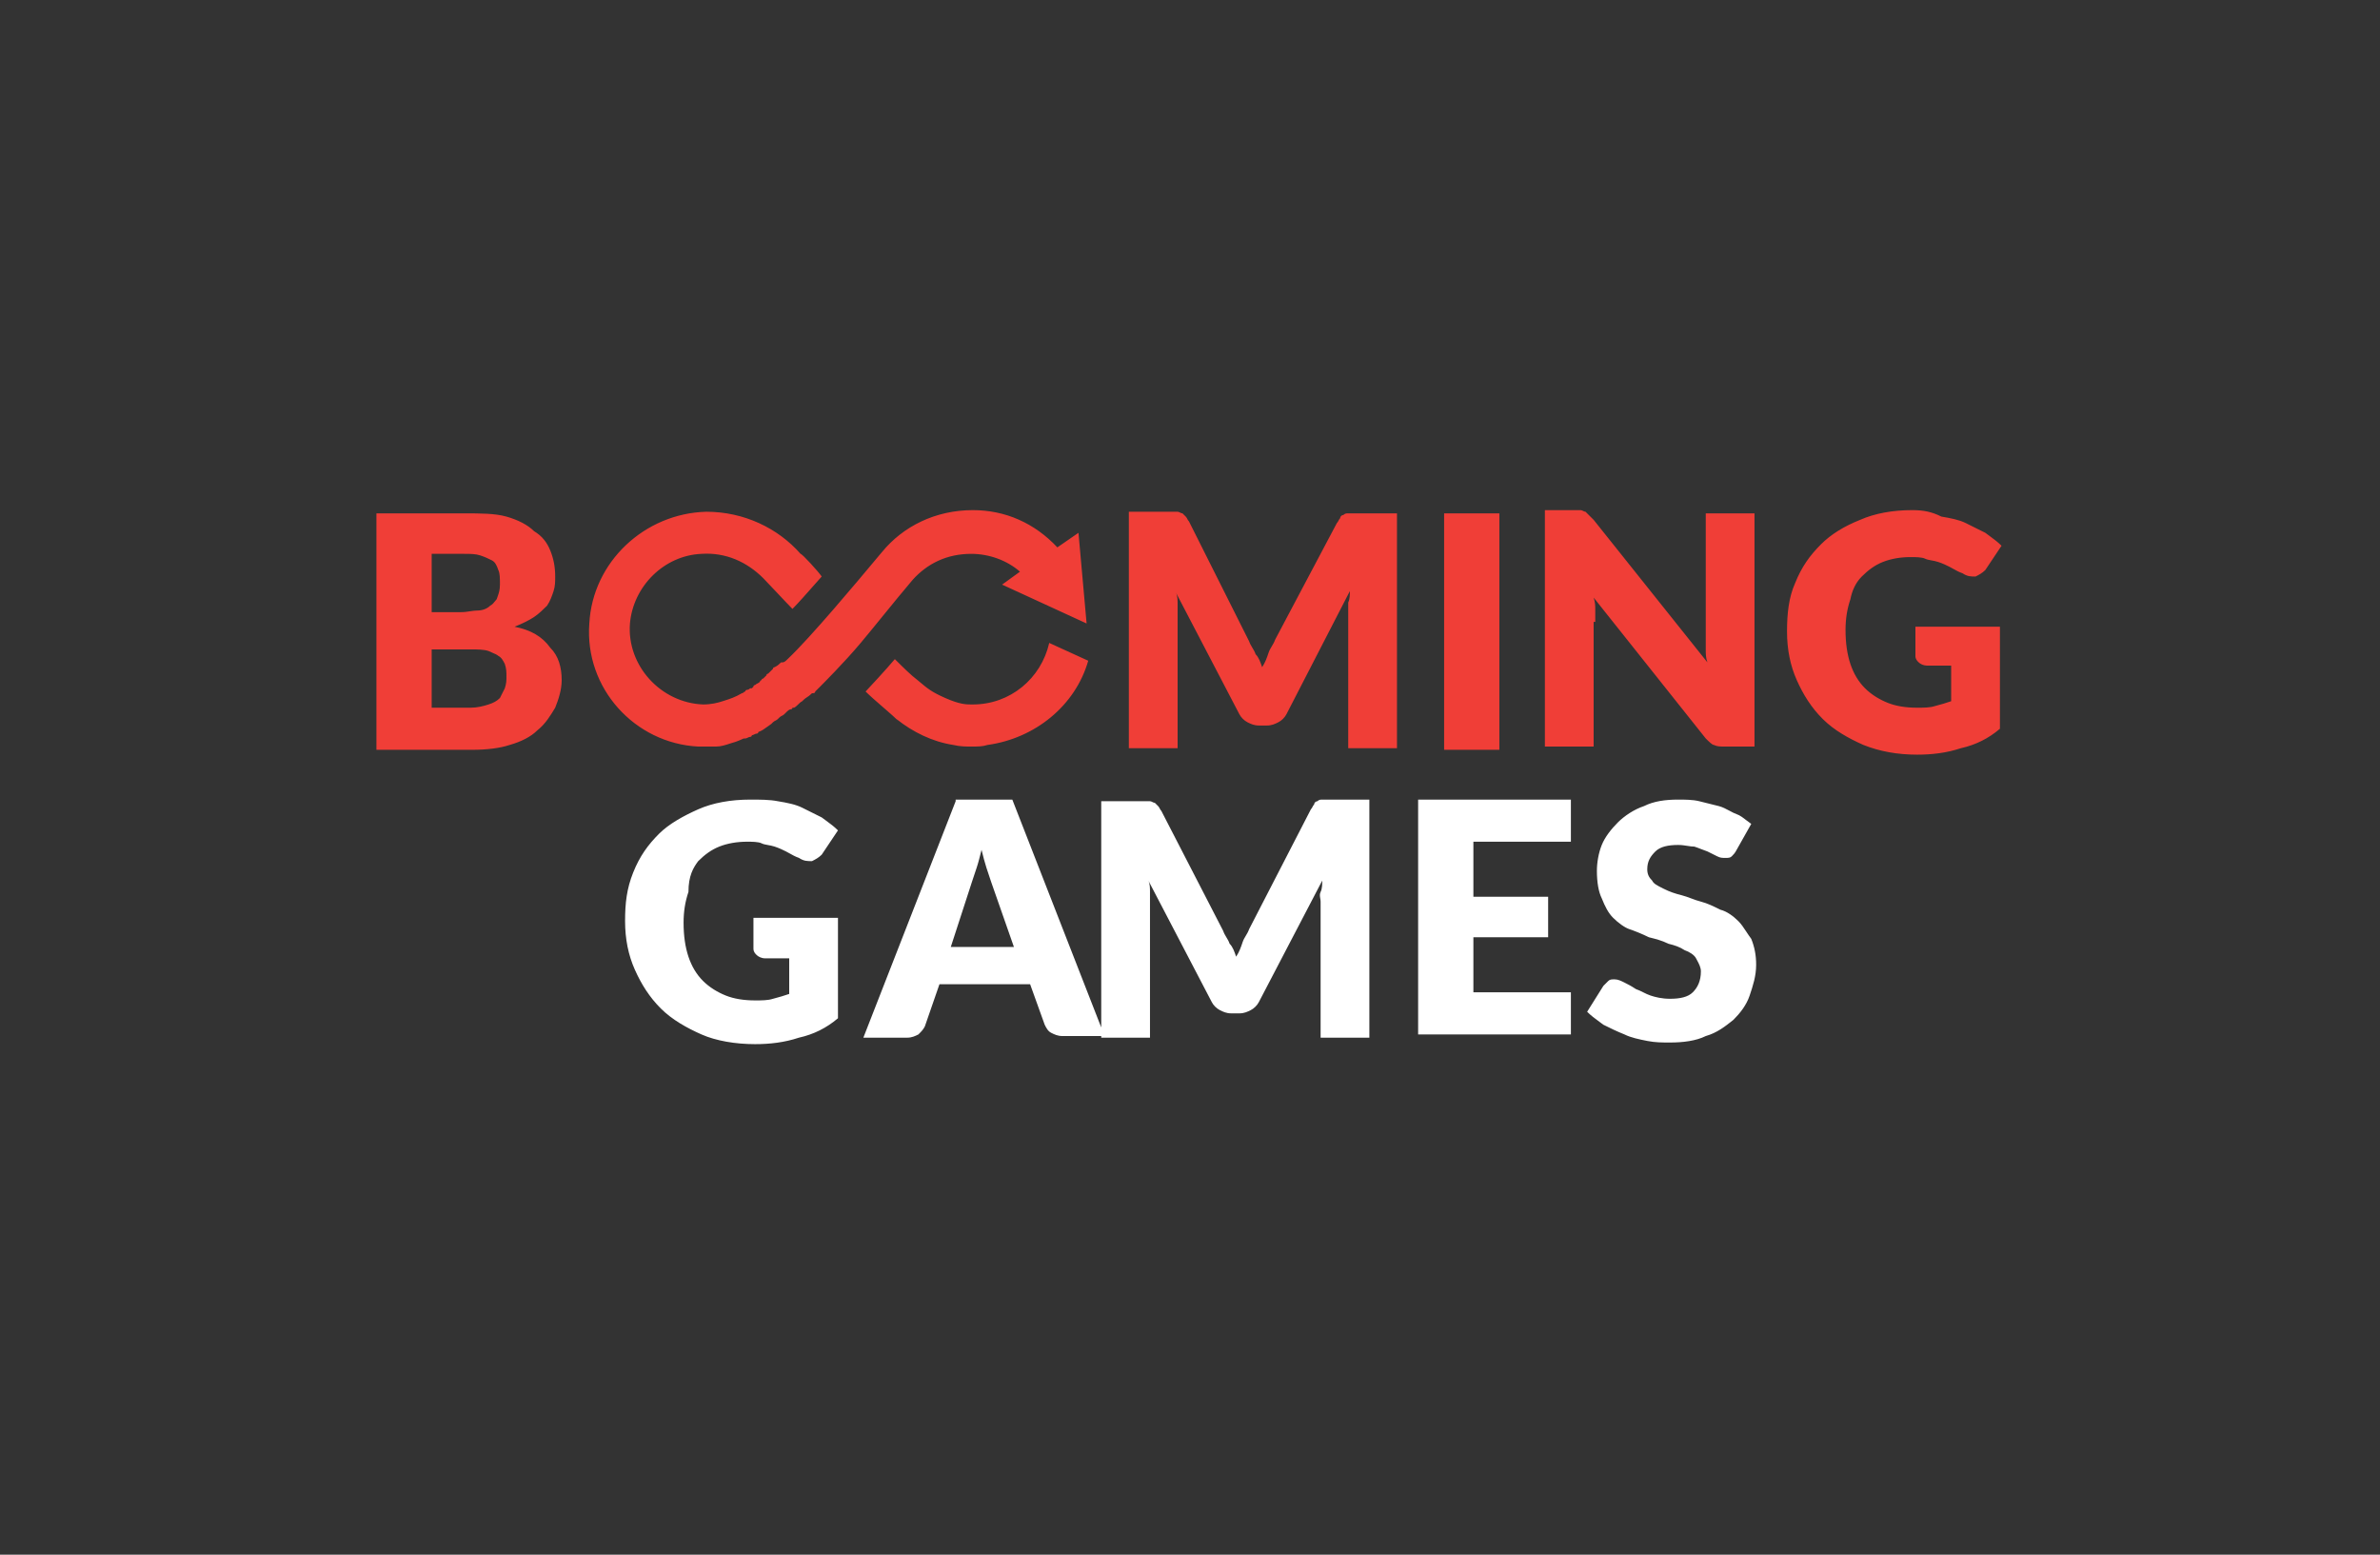 <svg width="196" height="128" viewBox="0 0 196 128" fill="none" xmlns="http://www.w3.org/2000/svg">
<rect x="0" y="0" width="196" height="128" fill="#333333" stroke="none"/>
<path fill-rule="evenodd" clip-rule="evenodd" d="M57.499 61.467H58.971C59.373 61.467 59.774 61.333 60.176 61.2C60.711 61.067 61.246 60.8 61.246 60.8H61.38C61.447 60.8 61.514 60.767 61.581 60.733C61.648 60.7 61.715 60.667 61.782 60.667C61.782 60.667 61.916 60.667 61.916 60.533C61.982 60.533 62.049 60.5 62.116 60.467C62.183 60.433 62.25 60.4 62.317 60.4C62.317 60.4 62.451 60.4 62.451 60.267C62.733 60.173 62.948 60.014 63.191 59.835C63.294 59.759 63.402 59.68 63.522 59.6L63.655 59.467C63.722 59.4 63.789 59.367 63.856 59.333C63.923 59.3 63.99 59.267 64.057 59.2L64.191 59.067C64.258 59 64.325 58.967 64.391 58.933C64.458 58.9 64.525 58.867 64.592 58.8L64.726 58.667C64.86 58.533 64.994 58.4 65.127 58.4C65.127 58.4 65.261 58.4 65.261 58.267H65.395C65.529 58.2 65.629 58.1 65.73 58C65.83 57.9 65.93 57.8 66.064 57.733L66.198 57.6C66.265 57.533 66.365 57.467 66.466 57.4C66.566 57.333 66.667 57.267 66.734 57.2C66.81 57.123 66.843 57.091 66.882 57.077C66.912 57.067 66.944 57.067 67.001 57.067C67.001 57.067 67.135 57.067 67.135 56.933L67.537 56.533C67.67 56.4 69.544 54.533 70.882 52.933C71.463 52.239 72.069 51.495 72.689 50.733L72.689 50.733L72.689 50.732C73.498 49.738 74.332 48.714 75.165 47.733C76.37 46.4 77.975 45.6 79.983 45.6C81.455 45.6 82.927 46.133 83.998 47.067L82.526 48.133L89.485 51.333L88.816 43.867L87.076 45.067C85.203 43.067 82.793 42 80.117 42C77.039 42 74.362 43.333 72.622 45.467C72.599 45.49 72.414 45.711 72.112 46.072L72.112 46.072L72.112 46.072L72.112 46.072L72.112 46.073C70.7 47.763 66.735 52.509 64.86 54.267C64.726 54.4 64.592 54.533 64.458 54.533H64.325C64.191 54.667 64.057 54.8 63.789 54.933C63.789 54.933 63.655 54.933 63.655 55.067L63.254 55.467C63.254 55.467 63.12 55.467 63.12 55.6L62.852 55.867C62.852 55.867 62.718 55.867 62.718 56C62.718 56 62.585 56 62.585 56.133C62.518 56.2 62.451 56.233 62.384 56.267C62.317 56.3 62.25 56.333 62.183 56.4C62.183 56.4 62.049 56.4 62.049 56.533L61.916 56.667H61.782C61.648 56.8 61.514 56.8 61.514 56.8C61.514 56.8 61.38 56.8 61.38 56.933C61.313 56.933 61.28 56.967 61.246 57C61.213 57.033 61.179 57.067 61.112 57.067C60.549 57.403 60.081 57.551 59.707 57.669C59.637 57.691 59.57 57.712 59.507 57.733C59.105 57.867 58.57 58 57.901 58C54.421 57.867 51.61 54.8 51.878 51.333C52.146 48.267 54.688 45.733 57.767 45.6C59.774 45.467 61.514 46.267 62.852 47.6C62.972 47.72 63.389 48.161 63.847 48.648L63.848 48.649L63.85 48.65L63.85 48.651C64.414 49.248 65.04 49.913 65.261 50.133C65.724 49.673 66.633 48.639 67.196 48L67.196 48C67.447 47.715 67.629 47.508 67.67 47.467C67.403 47.067 66.064 45.6 65.93 45.6C64.057 43.467 61.246 42.133 58.168 42.133C53.083 42.267 48.8 46.267 48.532 51.333C48.131 56.667 52.279 61.2 57.499 61.467ZM111.032 42.266C110.898 42.266 110.764 42.266 110.631 42.399C110.497 42.399 110.363 42.532 110.363 42.666C110.296 42.733 110.262 42.799 110.229 42.866C110.196 42.932 110.162 42.999 110.095 43.066L105.01 52.666C104.943 52.866 104.842 53.032 104.742 53.199L104.742 53.199C104.641 53.366 104.541 53.532 104.474 53.733L104.466 53.756C104.334 54.148 104.201 54.54 103.939 54.932C103.805 54.532 103.671 54.133 103.404 53.866C103.337 53.666 103.236 53.499 103.136 53.332C103.035 53.166 102.935 52.999 102.868 52.799L97.916 42.932C97.849 42.866 97.816 42.799 97.782 42.733C97.749 42.666 97.716 42.599 97.649 42.532L97.381 42.266C97.314 42.266 97.247 42.233 97.18 42.199C97.113 42.166 97.046 42.133 96.98 42.133H96.444H92.965V61.599H96.98V50.532V49.733C96.98 49.466 96.98 49.066 96.846 48.799L102.064 58.799C102.199 59.066 102.467 59.333 102.733 59.466C103.001 59.599 103.268 59.733 103.67 59.733H104.339C104.741 59.733 105.008 59.599 105.276 59.466C105.544 59.333 105.811 59.066 105.945 58.799L111.166 48.666C111.166 48.932 111.166 49.333 111.031 49.599V50.399V61.599H115.046V42.266H111.566H111.032ZM79.983 58H80.117C83.195 58 85.738 55.867 86.407 52.934L89.619 54.4C88.549 58.134 85.203 60.8 81.322 61.334C80.92 61.467 80.519 61.467 79.983 61.467C79.582 61.467 79.046 61.467 78.511 61.334C76.771 61.067 75.165 60.267 73.827 59.2L73.961 59.334C73.708 59.082 73.246 58.681 72.759 58.259L72.759 58.259C72.214 57.786 71.637 57.286 71.284 56.934C71.418 56.8 73.024 55.067 73.693 54.267L73.693 54.267L73.693 54.267C74.362 54.934 75.031 55.6 75.567 56L75.758 56.16C76.421 56.714 76.738 56.978 77.842 57.467C79.046 58 79.582 58 79.983 58ZM157.74 54C157.74 54.267 157.874 54.4 158.007 54.533C158.141 54.667 158.409 54.8 158.677 54.8H160.684V57.733L160.672 57.737C160.273 57.869 159.874 58.001 159.346 58.133C158.943 58.267 158.409 58.267 157.872 58.267C156.935 58.267 156.132 58.133 155.463 57.867C154.794 57.6 154.125 57.2 153.59 56.667C153.056 56.133 152.654 55.467 152.386 54.667C152.119 53.867 151.985 52.933 151.985 51.867C151.985 50.933 152.119 50.133 152.386 49.333C152.52 48.667 152.788 48 153.323 47.467C153.857 46.933 154.394 46.533 155.063 46.267C155.732 46 156.535 45.867 157.338 45.867C157.74 45.867 158.274 45.867 158.541 46C158.686 46.072 158.87 46.105 159.073 46.142C159.244 46.172 159.428 46.206 159.612 46.267C160.011 46.399 160.276 46.531 160.541 46.663L160.549 46.667C160.63 46.707 160.723 46.76 160.825 46.817L160.825 46.817C161.06 46.949 161.34 47.107 161.62 47.2C162.022 47.467 162.29 47.467 162.692 47.467C162.959 47.333 163.227 47.2 163.495 46.933L164.833 44.933C164.515 44.617 164.197 44.384 163.813 44.102C163.712 44.028 163.606 43.95 163.495 43.867L161.889 43.067C161.353 42.8 160.684 42.667 159.881 42.533C159.078 42.133 158.409 42 157.472 42C155.866 42 154.394 42.267 153.189 42.8C151.851 43.333 150.78 44 149.979 44.8C149.042 45.733 148.373 46.667 147.836 48C147.302 49.2 147.167 50.533 147.167 52C147.167 53.467 147.435 54.8 147.971 56C148.505 57.2 149.174 58.267 150.113 59.2C151.049 60.133 152.254 60.8 153.458 61.333C154.797 61.867 156.269 62.133 157.875 62.133C159.079 62.133 160.284 62 161.488 61.6C162.693 61.333 163.764 60.8 164.7 60V51.6H157.741V54H157.74ZM118.928 42.267H123.477V61.733H118.928V42.267ZM42.376 51.6C43.045 51.333 43.58 51.067 43.982 50.8C44.383 50.533 44.785 50.133 45.053 49.867C45.32 49.467 45.454 49.067 45.588 48.667C45.722 48.267 45.722 47.867 45.722 47.467C45.722 46.667 45.588 46 45.32 45.333C45.053 44.667 44.651 44.133 43.982 43.733C43.447 43.2 42.644 42.8 41.707 42.533C40.77 42.267 39.565 42.267 38.227 42.267H31V61.733H38.896C40.101 61.733 41.171 61.6 41.974 61.333C42.911 61.067 43.714 60.667 44.249 60.133C44.919 59.6 45.32 58.933 45.722 58.267C45.989 57.6 46.257 56.8 46.257 56C46.257 54.933 45.989 54 45.32 53.333C44.651 52.4 43.714 51.867 42.376 51.6ZM35.55 45.6H38.227C38.762 45.6 39.164 45.6 39.565 45.733C39.967 45.867 40.234 46 40.502 46.133C40.77 46.267 40.904 46.533 41.038 46.933C41.171 47.2 41.171 47.6 41.171 48.133C41.171 48.575 41.08 48.834 40.972 49.137C40.95 49.2 40.927 49.265 40.904 49.333C40.863 49.374 40.823 49.426 40.778 49.484C40.676 49.616 40.555 49.774 40.368 49.867C40.101 50.133 39.699 50.267 39.298 50.267C39.111 50.267 38.925 50.295 38.725 50.326C38.495 50.362 38.246 50.4 37.959 50.4H35.55V45.6ZM41.573 56.667L41.171 57.467C40.904 57.733 40.636 57.867 40.234 58C39.833 58.133 39.298 58.267 38.762 58.267H35.55V53.467H38.762H38.762C39.298 53.467 39.833 53.467 40.234 53.6C40.324 53.645 40.428 53.689 40.532 53.733C40.74 53.822 40.948 53.911 41.038 54C41.305 54.133 41.439 54.4 41.573 54.667C41.707 55.067 41.707 55.333 41.707 55.733C41.707 56 41.707 56.267 41.573 56.667ZM131.375 50.267V51.2H131.241V61.467H127.226V42H129.635H130.17C130.237 42 130.304 42.033 130.371 42.066C130.438 42.1 130.505 42.133 130.573 42.133L130.575 42.135C130.706 42.267 130.706 42.267 130.839 42.4L131.241 42.8L140.609 54.533C140.474 54.133 140.474 53.867 140.474 53.467V53.467V52.533V42.267H144.489V61.467H142.08C141.678 61.467 141.411 61.467 141.143 61.333C141.009 61.333 140.742 61.067 140.474 60.8L131.241 49.2C131.375 49.6 131.375 49.867 131.375 50.267V50.267Z" fill="#F03E37"/>
<path fill-rule="evenodd" clip-rule="evenodd" d="M57.499 70.9C58.034 70.367 58.57 69.967 59.239 69.7C59.908 69.433 60.711 69.3 61.514 69.3C61.916 69.3 62.451 69.3 62.719 69.433C62.865 69.507 63.051 69.54 63.255 69.577C63.425 69.607 63.607 69.64 63.789 69.7C64.191 69.835 64.458 69.967 64.726 70.1C64.807 70.14 64.9 70.193 65.002 70.25C65.237 70.383 65.517 70.54 65.797 70.633C66.198 70.9 66.466 70.9 66.867 70.9L66.883 70.892C67.145 70.76 67.408 70.628 67.67 70.367L69.009 68.367C68.691 68.05 68.373 67.817 67.989 67.535L67.989 67.535L67.989 67.535C67.888 67.461 67.782 67.383 67.67 67.3L66.064 66.5C65.529 66.233 64.86 66.099 64.057 65.967C63.388 65.833 62.585 65.833 61.782 65.833C60.176 65.833 58.704 66.099 57.499 66.633C56.295 67.167 55.09 67.833 54.287 68.633C53.35 69.567 52.681 70.5 52.146 71.833C51.61 73.167 51.477 74.365 51.477 75.833C51.477 77.3 51.744 78.633 52.28 79.833C52.815 81.032 53.484 82.099 54.421 83.032C55.358 83.965 56.562 84.632 57.767 85.167C58.971 85.699 60.577 85.967 62.183 85.967C63.388 85.967 64.592 85.833 65.797 85.433C67.001 85.168 68.072 84.633 69.009 83.835V75.568H62.049V78.1C62.049 78.367 62.183 78.501 62.317 78.633C62.451 78.765 62.719 78.9 62.986 78.9H64.994V81.833C64.592 81.967 64.191 82.099 63.655 82.233C63.254 82.367 62.719 82.367 62.183 82.367C61.246 82.367 60.443 82.233 59.774 81.967C59.105 81.7 58.436 81.3 57.901 80.767C57.365 80.235 56.964 79.568 56.696 78.767C56.428 77.967 56.295 77.033 56.295 75.967C56.295 75.033 56.428 74.233 56.696 73.433C56.696 72.1 57.098 71.433 57.499 70.9ZM78.7 65.968L71.1 85.435H74.7C75.095 85.435 75.359 85.303 75.623 85.173L75.633 85.168C75.9 84.901 76.033 84.768 76.166 84.501L77.367 81.033H84.833L86.033 84.367C86.166 84.633 86.3 84.9 86.567 85.033C86.833 85.168 87.1 85.3 87.5 85.3H90.69V85.433H94.705V74.233V73.433C94.705 73.165 94.705 72.767 94.571 72.5L99.791 82.5C99.924 82.767 100.192 83.033 100.46 83.167C100.728 83.3 100.995 83.433 101.397 83.433H102.066C102.467 83.433 102.733 83.301 103 83.168L103.003 83.167C103.27 83.033 103.538 82.767 103.672 82.5L108.891 72.5C108.891 72.767 108.891 73.167 108.756 73.433C108.667 73.611 108.697 73.789 108.726 73.967C108.741 74.055 108.756 74.144 108.756 74.233V85.433H112.771V65.833H109.292H108.891C108.756 65.833 108.624 65.833 108.49 65.968C108.355 65.968 108.222 66.101 108.222 66.233C108.155 66.3 108.122 66.367 108.088 66.433C108.055 66.5 108.021 66.567 107.955 66.633L102.869 76.5C102.801 76.699 102.702 76.866 102.602 77.032C102.501 77.199 102.401 77.366 102.334 77.567L102.334 77.567C102.2 77.967 102.066 78.367 101.798 78.767L101.792 78.749C101.659 78.355 101.527 77.963 101.263 77.7C101.196 77.5 101.096 77.333 100.995 77.167L100.995 77.167C100.895 77 100.794 76.833 100.728 76.633L95.642 66.767C95.575 66.7 95.541 66.633 95.508 66.567C95.475 66.5 95.441 66.433 95.374 66.367L95.106 66.1C95.04 66.1 94.973 66.067 94.906 66.033C94.839 66 94.772 65.967 94.705 65.967H94.17H90.69V84.592L83.367 65.833H78.7V65.968ZM78.3 77.968L80.033 72.635C80.166 72.235 80.3 71.835 80.433 71.436C80.567 71.035 80.7 70.503 80.833 69.968C80.966 70.501 81.1 71.035 81.233 71.436C81.367 71.836 81.5 72.236 81.633 72.635L83.5 77.968H78.3ZM143.152 75.833C142.751 75.433 142.215 75.033 141.68 74.9C141.145 74.633 140.609 74.368 140.074 74.233C139.808 74.167 139.541 74.068 139.275 73.968C139.006 73.868 138.737 73.768 138.468 73.701C137.934 73.567 137.531 73.435 136.996 73.168L136.99 73.165C136.459 72.9 136.191 72.767 136.059 72.501C135.791 72.235 135.657 71.968 135.657 71.568C135.657 70.901 135.925 70.501 136.327 70.101C136.728 69.701 137.397 69.568 138.199 69.568C138.486 69.568 138.734 69.607 138.965 69.643C139.165 69.674 139.351 69.703 139.537 69.703C139.745 69.77 139.916 69.838 140.088 69.906L140.089 69.906C140.251 69.971 140.414 70.035 140.609 70.1C140.876 70.233 141.143 70.367 141.412 70.5C141.681 70.633 141.814 70.633 142.081 70.633C142.349 70.633 142.483 70.633 142.617 70.5C142.751 70.367 142.883 70.233 143.018 69.967L144.221 67.833C144.089 67.745 143.956 67.642 143.823 67.539L143.823 67.539C143.555 67.331 143.287 67.122 143.018 67.033C142.849 66.977 142.655 66.873 142.448 66.762C142.165 66.61 141.855 66.444 141.546 66.367L139.94 65.967C139.405 65.833 138.736 65.833 138.2 65.833C137.13 65.833 136.193 65.967 135.39 66.367C134.587 66.632 133.784 67.167 133.248 67.7C132.713 68.233 132.178 68.9 131.91 69.567C131.642 70.233 131.509 71.033 131.509 71.7C131.509 72.632 131.644 73.433 131.911 73.965C132.178 74.633 132.445 75.167 132.847 75.567C133.25 75.967 133.784 76.368 134.185 76.5C134.588 76.633 135.257 76.9 135.791 77.167C136.327 77.3 136.862 77.433 137.397 77.7C137.933 77.833 138.334 77.965 138.736 78.232C139.137 78.367 139.539 78.632 139.672 78.899C139.697 78.948 139.727 79.002 139.758 79.06L139.758 79.061C139.897 79.314 140.074 79.64 140.074 79.965C140.074 80.767 139.806 81.299 139.405 81.7C139.003 82.1 138.334 82.232 137.531 82.232C136.862 82.232 136.328 82.099 135.926 81.965C135.724 81.899 135.521 81.798 135.319 81.698L135.319 81.698C135.119 81.599 134.92 81.499 134.721 81.433C134.319 81.167 134.051 81.033 133.784 80.9L133.78 80.898C133.513 80.765 133.248 80.633 132.981 80.633C132.712 80.633 132.579 80.633 132.445 80.768L132.044 81.168L130.706 83.301C131.02 83.615 131.334 83.846 131.713 84.124C131.818 84.201 131.928 84.282 132.044 84.369L132.076 84.385C132.601 84.645 133.128 84.907 133.784 85.169C134.319 85.436 134.988 85.569 135.657 85.703C136.327 85.833 136.862 85.833 137.531 85.833C138.603 85.833 139.674 85.7 140.475 85.3C141.41 85.035 142.078 84.503 142.745 83.971L142.745 83.971L142.751 83.967C143.286 83.435 143.821 82.768 144.089 81.967L144.09 81.963C144.357 81.164 144.624 80.367 144.624 79.435C144.624 78.633 144.49 77.967 144.223 77.3C144.072 77.099 143.939 76.898 143.812 76.705L143.812 76.705C143.601 76.384 143.402 76.083 143.152 75.833ZM129.368 85.167H116.787V65.833H129.368V69.3H121.338V73.833H127.494V77.167H121.338V81.7H129.368V85.167Z" fill="white"/>
</svg>
